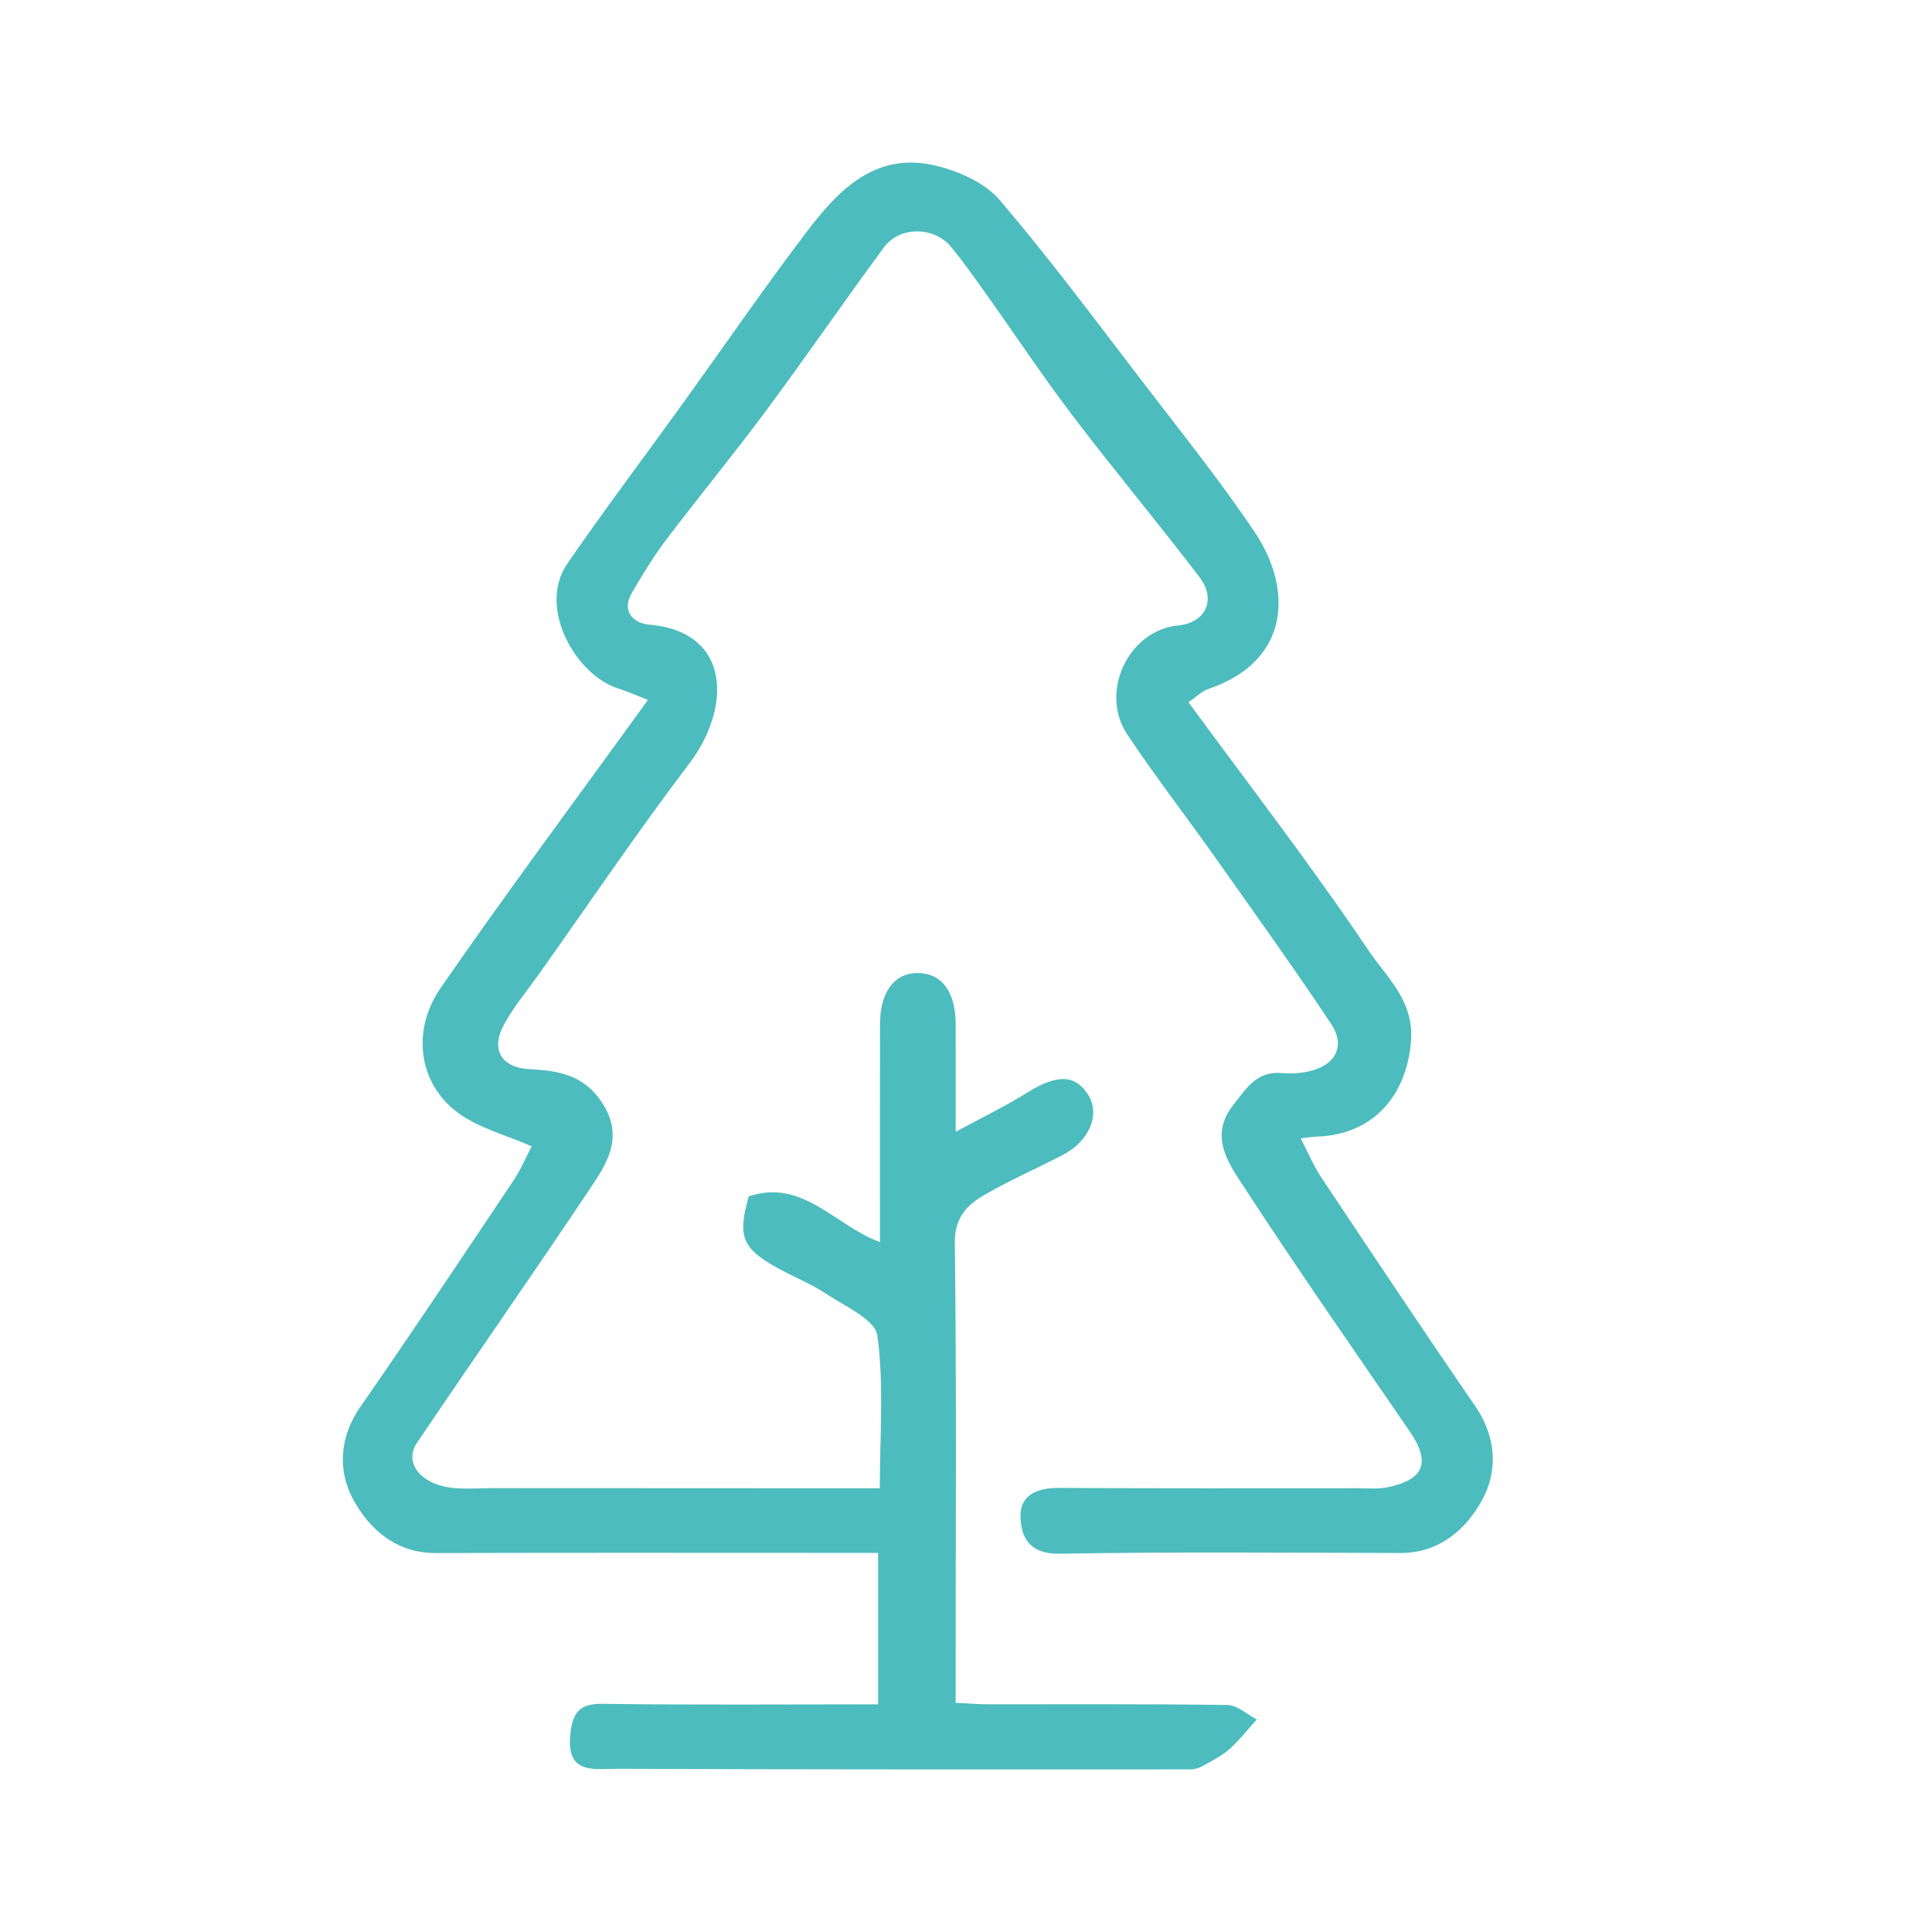 <?xml version="1.0" encoding="UTF-8"?> <!-- Generator: Adobe Illustrator 16.0.0, SVG Export Plug-In . SVG Version: 6.00 Build 0) --> <svg xmlns="http://www.w3.org/2000/svg" xmlns:xlink="http://www.w3.org/1999/xlink" id="Слой_1" x="0px" y="0px" width="141.73px" height="141.73px" viewBox="0 0 141.73 141.73" xml:space="preserve"> <path fill-rule="evenodd" clip-rule="evenodd" fill="#4DBCBE" d="M47.527,51.345c-0.829-0.323-1.483-0.627-2.167-0.836 c-3.034-0.922-5.997-5.88-3.733-9.173c2.704-3.933,5.585-7.744,8.376-11.617c3.02-4.189,5.946-8.449,9.061-12.565 c2.38-3.145,5.107-6.092,9.624-4.992c1.673,0.408,3.572,1.252,4.648,2.512c3.69,4.323,7.086,8.898,10.545,13.414 c2.771,3.613,5.628,7.175,8.165,10.95c2.768,4.123,2.678,9.439-3.402,11.505c-0.479,0.161-0.869,0.571-1.459,0.971 c4.482,6.117,9.048,12.024,13.204,18.206c1.314,1.952,3.351,3.674,3.122,6.646c-0.308,4.04-2.827,6.89-6.888,7.012 c-0.303,0.01-0.604,0.064-1.206,0.13c0.55,1.055,0.949,2.019,1.514,2.872c3.739,5.611,7.473,11.224,11.293,16.775 c1.541,2.242,1.674,4.722,0.523,6.848c-1.18,2.181-3.144,3.933-6.033,3.925c-8.333-0.022-16.665-0.09-24.993,0.051 c-2.136,0.036-2.81-1.13-2.858-2.671c-0.053-1.689,1.274-2.167,2.866-2.156c7.325,0.042,14.656,0.024,21.982,0.023 c0.693,0,1.409,0.07,2.077-0.068c2.727-0.572,3.18-1.842,1.61-4.128c-4.14-6.037-8.331-12.042-12.321-18.179 c-1.062-1.633-2.333-3.541-0.613-5.729c0.97-1.235,1.729-2.521,3.586-2.35c0.681,0.06,1.405,0.007,2.067-0.151 c1.857-0.44,2.597-1.856,1.545-3.438c-2.793-4.199-5.737-8.299-8.652-12.419c-2.089-2.954-4.308-5.82-6.313-8.829 c-2.082-3.119,0.104-7.661,3.737-8.002c1.992-0.187,2.829-1.88,1.564-3.538c-3.046-3.993-6.27-7.849-9.308-11.845 c-2.195-2.888-4.203-5.919-6.311-8.876c-0.844-1.188-1.684-2.386-2.609-3.509c-1.25-1.514-3.772-1.532-4.925,0.032 c-2.93,3.977-5.729,8.05-8.673,12.017c-2.384,3.213-4.933,6.303-7.348,9.494c-0.914,1.207-1.698,2.518-2.466,3.826 c-0.814,1.383,0.15,2.241,1.243,2.335c6.137,0.526,5.991,6.196,2.996,10.15c-3.83,5.054-7.388,10.315-11.06,15.49 c-0.867,1.221-1.841,2.384-2.559,3.692c-1.015,1.84-0.204,3.187,1.912,3.287c2.115,0.104,3.963,0.434,5.282,2.46 c1.674,2.572,0.295,4.535-0.999,6.468c-4.147,6.196-8.417,12.309-12.591,18.486c-0.923,1.363,0.149,2.908,2.294,3.255 c1.053,0.171,2.154,0.061,3.232,0.061c8.871,0.005,17.743,0.008,26.613,0.012c0.522,0,1.045,0,1.82,0 c0-3.88,0.317-7.601-0.181-11.208c-0.164-1.182-2.394-2.147-3.773-3.07c-1.085-0.725-2.331-1.211-3.482-1.844 c-2.669-1.466-3.02-2.341-2.178-5.292c3.973-1.328,6.304,2.14,9.626,3.352c0-5.412-0.005-10.71,0.003-16.008 c0.004-2.347,1.065-3.748,2.786-3.726c1.754,0.022,2.754,1.369,2.763,3.744c0.01,2.533,0.002,5.066,0.002,7.9 c1.921-1.041,3.65-1.874,5.266-2.885c2.149-1.343,3.524-1.343,4.475,0.209c0.87,1.424,0.059,3.367-1.872,4.369 c-1.902,0.987-3.875,1.85-5.726,2.919c-1.295,0.75-2.229,1.654-2.207,3.552c0.133,10.491,0.063,20.98,0.063,31.471 c0,0.687,0,1.372,0,2.256c0.867,0.039,1.609,0.104,2.347,0.107c5.864,0.007,11.727-0.034,17.589,0.053 c0.721,0.011,1.438,0.688,2.152,1.058c-0.637,0.708-1.23,1.469-1.929,2.113c-0.509,0.467-1.145,0.804-1.751,1.148 c-0.339,0.194-0.736,0.403-1.108,0.403c-14.038,0.008-28.076,0.012-42.115-0.041c-1.641-0.007-3.776,0.467-3.454-2.524 c0.169-1.567,0.633-2.268,2.366-2.243c6.693,0.091,13.389,0.036,20.215,0.036c0-3.699,0-7.217,0-11.108c-0.749,0-1.558,0-2.364,0 c-10.028,0-20.056-0.019-30.084,0.011c-2.9,0.009-4.862-1.735-6.048-3.908c-1.155-2.113-1.041-4.583,0.521-6.83 c3.803-5.476,7.5-11.022,11.207-16.565c0.593-0.884,1.008-1.886,1.35-2.535c-1.908-0.844-3.93-1.347-5.461-2.502 c-2.857-2.15-3.351-6.025-1.223-9.104c4.755-6.883,9.759-13.595,14.662-20.376C47.072,51.984,47.161,51.858,47.527,51.345z"></path> </svg> 